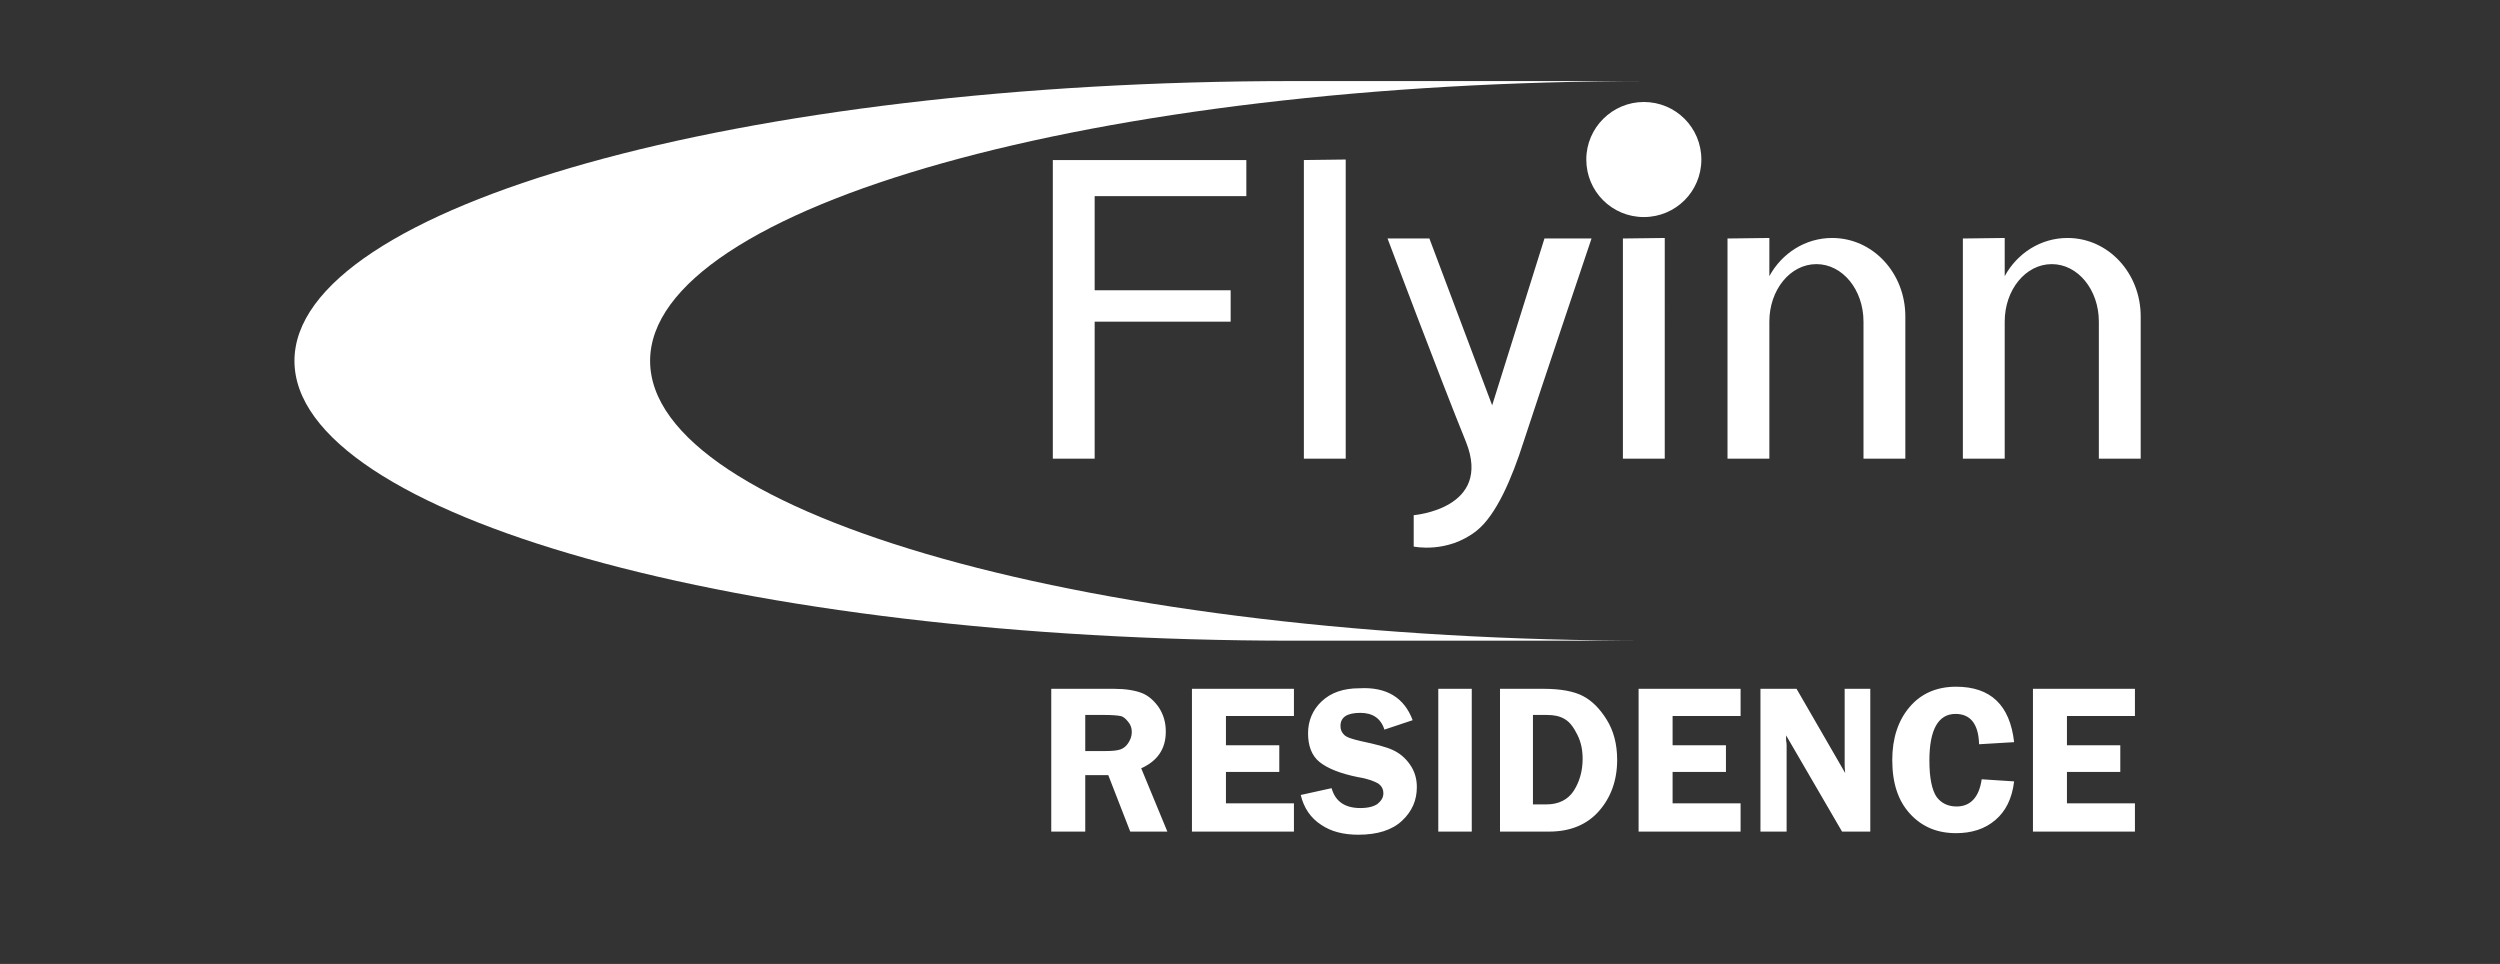 <svg version="1.1" id="Layer_1" xmlns="http://www.w3.org/2000/svg" x="0" y="0" viewBox="0 0 478 184.3" style="enable-background:new 0 0 478 184.3" xml:space="preserve"><rect x="0" y="0" width="478" height="184.3" fill="#333333" stroke="none"/><style>.st0{fill-rule:evenodd;clip-rule:evenodd}.st0,.st1{fill:#fff}</style><path class="st0" d="M315.3 15.5c-105.5 0-191 24-191 53.5s85.5 53.5 191 53.5h-68c-105.5 0-191-24-191-53.5s85.5-53.5 191-53.5h68z"/><path class="st0" d="M201.3 30.6v57.1h8V61.5h26v-6h-26v-18h29v-6.9h-37zM249.3 30.6v57.1h8V30.5l-8 .1zM310.3 45.6v42.1h8V45.5l-8 .1zM314.3 19.5c6.1 0 11 4.9 11 11s-4.9 11-11 11-11-4.9-11-11 5-11 11-11zM304.3 45.6s-9.8 29.1-13 38.9c-2.2 6.9-5.2 14-9 17-5.6 4.4-12 3-12 3v-6s15.1-1.2 10-14c-5-12.3-15-38.9-15-38.9h8l12 31.9 10-31.9h9zM350.3 45.5c-5.1 0-9.6 2.9-12 7.3v-7.3l-8 .1v42.1h8V61.5c0-6.1 4-11 9-11s9 4.9 9 11v26.2h8V60.5c0-8.3-6.2-15-14-15zM395.3 45.5c-5.1 0-9.6 2.9-12 7.3v-7.3l-8 .1v42.1h8V61.5c0-6.1 4-11 9-11s9 4.9 9 11v26.2h8V60.5c0-8.3-6.2-15-14-15z"/><g><path class="st1" d="M207.5 148.2V159H201v-27.3h12c2.2 0 4 .3 5.3.8 1.3.5 2.4 1.5 3.3 2.8.9 1.4 1.3 2.9 1.3 4.6 0 3.3-1.6 5.6-4.7 7l5 12.1h-7.1l-4.2-10.8h-4.4zm0-11.6v7h3.9c1.3 0 2.2-.1 2.8-.3.6-.2 1.1-.6 1.5-1.2s.7-1.3.7-2.1-.2-1.4-.7-2c-.5-.6-.9-1-1.5-1.1-.5-.1-1.5-.2-3-.2h-3.7zM247.4 136.9h-13v5.6h10.2v5.1h-10.2v6h13v5.4h-19.5v-27.3h19.5v5.2zM270.1 137.7l-5.4 1.8c-.7-2.2-2.3-3.2-4.6-3.2-2.5 0-3.8.8-3.8 2.5 0 .7.2 1.2.7 1.7.5.5 1.5.8 3.2 1.2 2.8.6 4.8 1.1 6.1 1.7s2.4 1.5 3.3 2.8c.9 1.3 1.3 2.7 1.3 4.3 0 2.5-.9 4.6-2.8 6.4-1.9 1.8-4.7 2.7-8.4 2.7-2.8 0-5.2-.6-7.1-1.9-2-1.3-3.3-3.2-3.9-5.7l5.9-1.3c.7 2.5 2.5 3.8 5.5 3.8 1.5 0 2.6-.3 3.3-.8.7-.6 1.1-1.2 1.1-2s-.3-1.4-1-1.9c-.7-.4-1.9-.9-3.8-1.2-3.5-.7-5.9-1.7-7.4-2.9s-2.2-3.1-2.2-5.5.9-4.5 2.6-6.1c1.8-1.7 4.2-2.5 7.2-2.5 5.2-.3 8.6 1.8 10.2 6.1zM281.4 131.7V159H275v-27.3h6.4zM286.8 131.7h8.3c3.4 0 5.9.5 7.6 1.4 1.7.9 3.2 2.4 4.5 4.5s2 4.6 2 7.7c0 3.9-1.2 7.2-3.5 9.8s-5.5 3.9-9.5 3.9h-9.4v-27.3zm6.3 5v17.1h2.6c2.3 0 4.1-.9 5.2-2.6 1.1-1.7 1.7-3.8 1.7-6.1 0-1.7-.3-3.2-1-4.6s-1.4-2.4-2.4-3c-1-.6-2.1-.8-3.4-.8h-2.7zM332.8 136.9h-13v5.6H330v5.1h-10.2v6h13v5.4h-19.5v-27.3h19.5v5.2zM357.6 131.7V159h-5.4l-10.7-18.4v.9c.1.5.1.9.1 1.2V159h-5v-27.3h6.9l9.3 16.1c-.1-.8-.1-1.4-.1-1.8v-14.3h4.9zM385.1 141.9l-6.7.4c-.1-3.8-1.6-5.8-4.5-5.8-3.3 0-5 3-5 8.9 0 3.4.5 5.7 1.4 7 .9 1.2 2.2 1.8 3.8 1.8 2.6 0 4.3-1.7 4.8-5.2l6.2.4c-.4 3.3-1.6 5.7-3.6 7.4-2 1.7-4.5 2.5-7.5 2.5-3.6 0-6.5-1.2-8.8-3.7-2.3-2.5-3.4-5.9-3.4-10.3 0-4.1 1.1-7.5 3.3-10.1 2.2-2.6 5.2-3.9 8.9-3.9 6.6 0 10.3 3.5 11.1 10.6zM408.2 136.9h-13v5.6h10.2v5.1h-10.2v6h13v5.4h-19.5v-27.3h19.5v5.2z"/></g></svg>